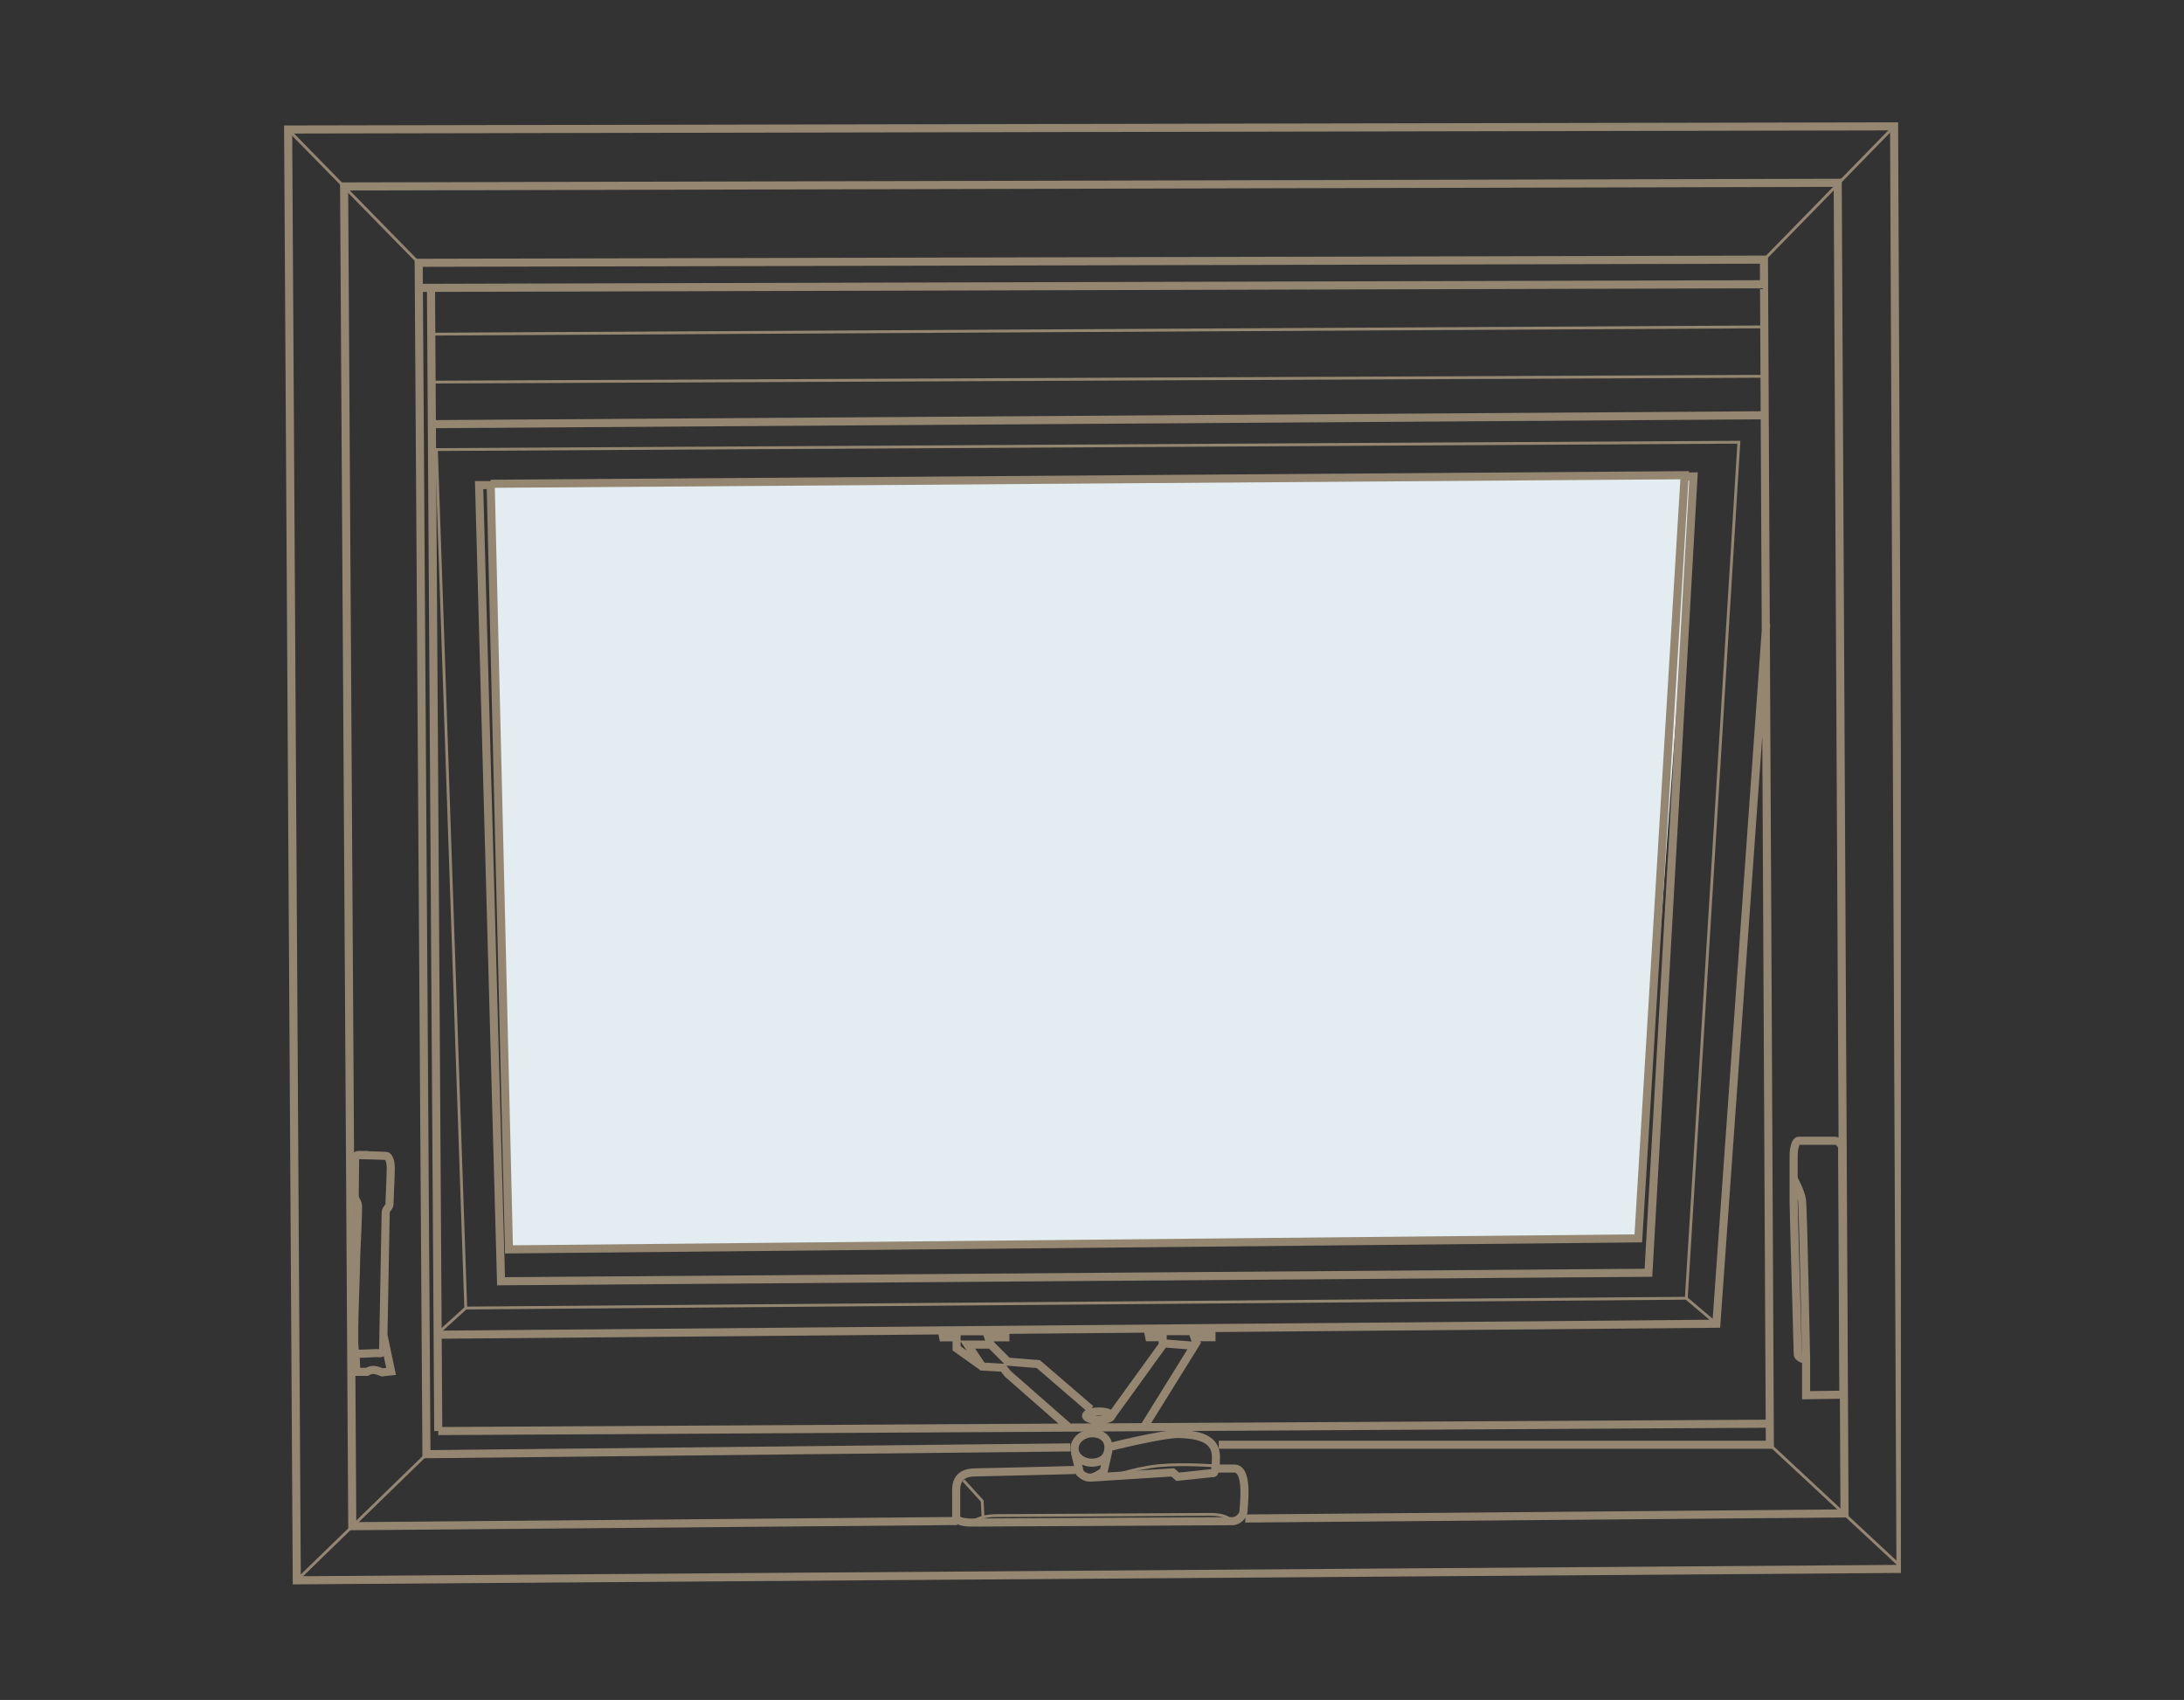<svg xmlns="http://www.w3.org/2000/svg" viewBox="0 0 270 210.16"><rect x="0" y="0" width="270" height="210.16" fill="#333333" stroke="none"/><defs><clipPath id="a"><path fill="none" d="M35 15h200v180.99H35z"/></clipPath><clipPath id="b"><path fill="none" d="M35 15h200v180.99H35z"/></clipPath><clipPath id="c"><path fill="none" d="M35 15h200v180.99H35z"/></clipPath></defs><path fill="#e2ecf1" d="M60.66 59.81l148.71-.91-6.84 94.2-139.61 1.36-2.26-94.65z"/><g clip-path="url(#a)" fill="none" stroke="#948671"><path d="M35.62 16.01l198.54-.39.79 178.34-198.26 1.41-1.07-179.35zm82.72 172.03l-74.79.64-1.01-165.63 184.65-.45.84 164.5-74.08.63m-21.62-8.79l-79.61.84-.96-147.29 166.31-.39.73 146.51h-68.13M51.88 35.59l166.19-.45M60.66 59.81l147.61-1.06-5.73 94.35-139.62 1.36-2.26-94.65zm-6.48 117.11l-.9-141.37.9 141.37zm164.79-.91l-164.79.91m77.8-.6l-7.39-6.48-.6-.75-2.56-.15-1.81-2.71h2.86l2.11 2.11 3.77.3 6.48 5.58m2.58.81c0 .29-.71.53-1.58.53s-1.58-.24-1.58-.53.71-.53 1.58-.53 1.58.24 1.58.53zm0 0l6.47-8.95 3.77.3-6.18 9.95m-20.05-7.38l-3.17-2.26v-1.36h-1.66l-.15-.75h7.84v.75h-2.11l.3.9m21.26-.12v-.79h-1.66l-.15-.75h7.84v.75h-2.11l.3.9m-93.93-1.21l158.16-1.36 6.16-86.49"/><path d="M36.42 195.64l16.08-15.63m166.54-1.18l16.04 14.93M51.54 32.27L35.35 15.74M218.3 31.88l16.14-16.53M212.4 163.83l-3.93-3.33-150.89 1.21-3.33 3.02m3.33-3.02L53.95 55.58l161.02-.91-6.5 105.82" stroke-width=".35"/></g><g clip-path="url(#b)" fill="none" stroke="#948671"><path d="M60.74 59.97h-1.51l2.71 98.43 141.85-1.05 5.57-98.45-1.21.02m-75.13 122.81s-11.47.3-12.41.3-2.4.21-2.4 2.14v3.55s.3.51 1.8.51 31.67-.17 32.36-.17 1.37-.69 1.37-1.33.64-5.18-1.16-5.18h-2.27"/><path d="M119.98 188.37s.81-1 3.21-1 23.84-.15 26.45-.15 2.74 1.11 2.74 1.11" stroke-width=".35"/><path d="M135 177.19c-.99 0-2.15.73-2.15 1.88s1.16 1.76 2.11 1.76 2.07-.42 2.07-1.92c0-1.07-.87-1.73-2.03-1.73zm-2.11 2.38l.62 2.53s.54.58 1.24.58 1.7-.8 1.7-.8l.58-2.57m0-.38s6.84-1.73 8.82-1.65c1.99.08 4.47.42 4.47 2.8s-.37 2.03-.37 2.03l-4.35.46-.62-.54-10.23.65"/><path d="M136.32 182.85s3.86-1.36 6.95-1.65c3.09-.3 7.25.04 7.25.04m-31.41 1.78l2.32 2.55.09 1.87" stroke-width=".35"/><path d="M44.27 142.78c.37 0 3.14.12 3.46.12s.58.65.58 1.54-.16 4.03-.16 4.44-.47.53-.47 1.06-.31 16.46-.31 16.82-.1.59-.58.53c-.47-.06-2.41.18-2.83 0-.42-.18.05-9.35.05-10.95s.37-7.11.21-7.52c-.16-.41-.37-.65-.37-1.01s.05-4.26.05-4.5.16-.53.37-.53zm-.32 24.51l.1 2.31h1.31s.37-.24.79-.24 1.1.3 1.1.3l1.1-.12-.94-4.44"/></g><g clip-path="url(#c)"><path d="M227.75 141.83c-.15-.44-.51-.8-.88-.8h-4.54c-.29 0-.59.8-.59 1.83v5.69c0 1.24.51 18.25.51 18.83s1.03.73 1.03.73v4.38l4.61-.07-.15-30.58zm-6.01 3.87s.88 1.61 1.03 2.63c.15 1.02.51 19.78.51 19.78M53 52.44l165.06-1.1" fill="none" stroke="#948671"/></g><path d="M53 47.24l165.11-.72M53.18 41.31l165.11-.9" fill="none" stroke="#948671" stroke-width=".35"/></svg>
